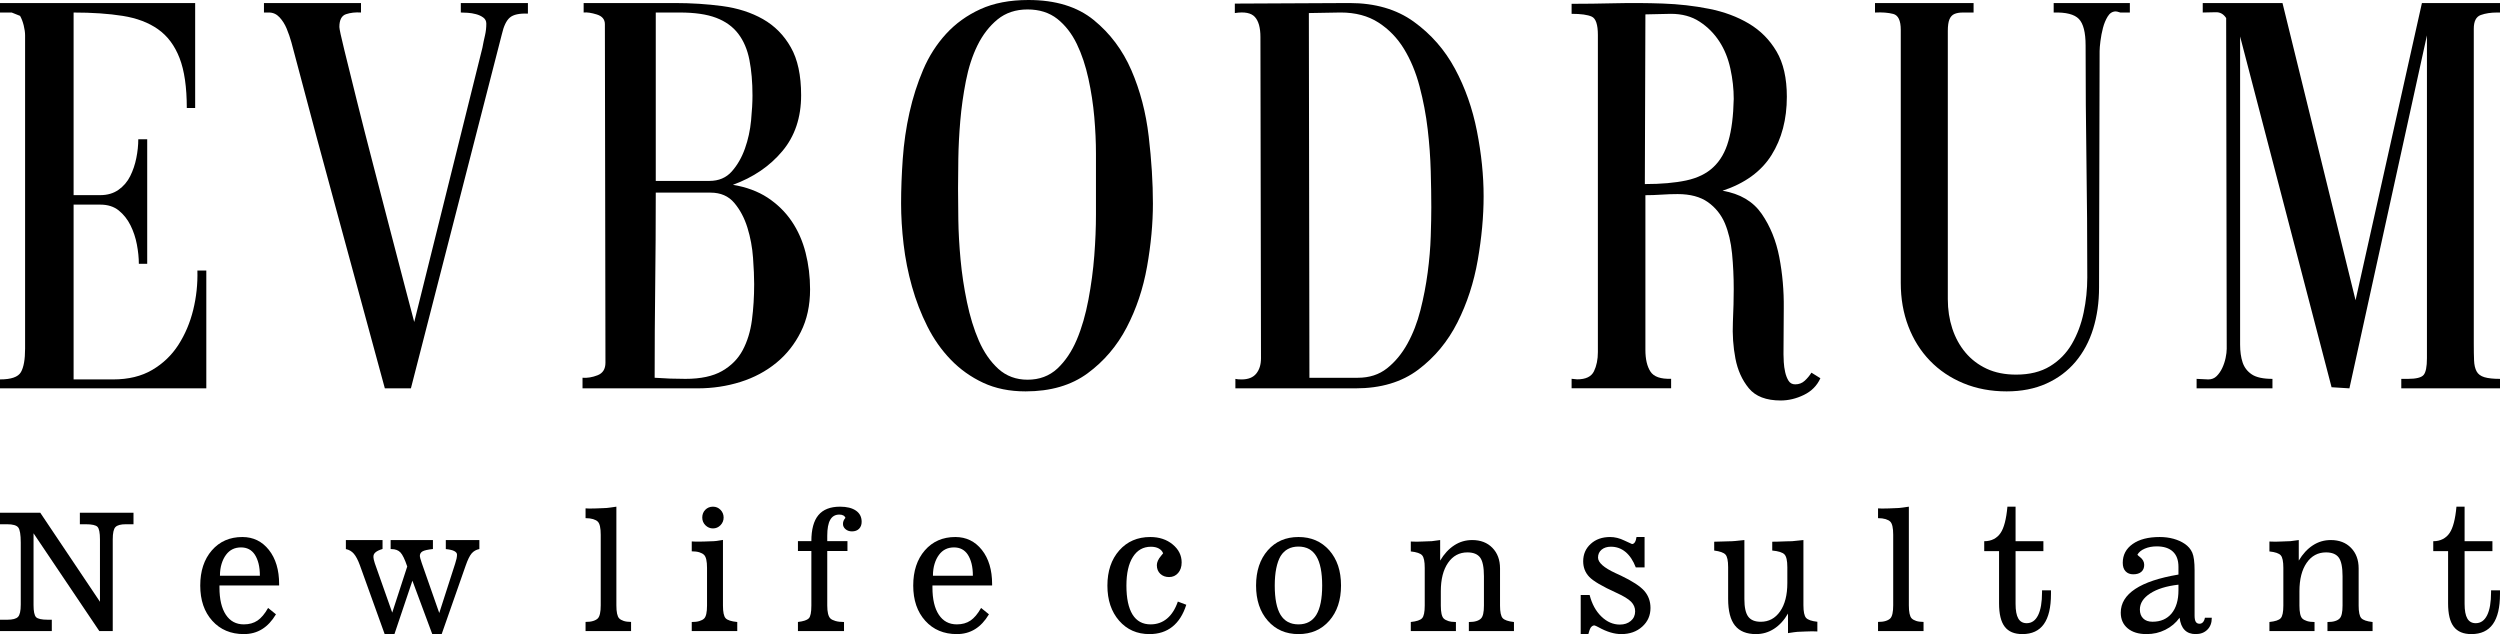 <svg xmlns="http://www.w3.org/2000/svg" xmlns:xlink="http://www.w3.org/1999/xlink" width="824px" height="209px" viewBox="0 0 824 209"><title>Ev Bodrum Logo Siyah</title><g id="New-SS" stroke="none" stroke-width="1" fill="none" fill-rule="evenodd"><g id="Ev-Bodrum-Logo-Siyah" fill="#000000"><path d="M68,89.164 L68,128 L0,128 L0,125.055 C3.675,125.055 5.972,124.258 6.892,122.662 C7.811,121.067 8.27,118.49 8.27,114.931 L8.27,11.675 C8.27,10.694 8.117,9.59 7.811,8.361 C7.504,7.134 7.105,6.092 6.616,5.233 L3.859,4.129 L0,4.129 L0,1 L64.325,1 L64.325,35.603 L61.568,35.603 C61.568,28.732 60.772,23.24 59.179,19.13 C57.586,15.019 55.228,11.859 52.103,9.651 C48.978,7.441 45.088,5.969 40.432,5.233 C35.777,4.496 30.386,4.129 24.259,4.129 L24.259,64.316 L33.081,64.316 C35.409,64.316 37.401,63.732 39.053,62.567 C40.708,61.401 41.994,59.898 42.914,58.058 C43.833,56.217 44.506,54.222 44.935,52.076 C45.365,49.928 45.579,47.873 45.579,45.909 L48.52,45.909 L48.52,86.956 L45.763,86.956 C45.763,84.991 45.548,82.875 45.119,80.605 C44.689,78.335 43.986,76.217 43.006,74.255 C42.025,72.291 40.739,70.665 39.145,69.377 C37.552,68.088 35.532,67.445 33.081,67.445 L24.259,67.445 L24.259,125.055 L37.308,125.055 C42.332,125.055 46.62,124.012 50.173,121.925 C53.727,119.84 56.606,117.079 58.811,113.643 C61.016,110.208 62.64,106.374 63.682,102.14 C64.723,97.907 65.181,93.581 65.061,89.164 L68,89.164 Z" id="Fill-1"></path><path d="M174,1 L174,4.491 C171.197,4.368 169.216,4.798 168.059,5.777 C166.902,6.759 166.017,8.596 165.409,11.291 L135.435,128 L126.844,128 C121.847,109.498 116.852,91.119 111.857,72.863 C106.86,54.606 101.926,36.226 97.051,17.725 C96.809,16.745 96.474,15.488 96.047,13.958 C95.621,12.426 95.103,10.925 94.493,9.454 C93.885,7.984 93.092,6.728 92.117,5.687 C91.143,4.645 89.985,4.125 88.645,4.125 L87,4.125 L87,1 L118.986,1 L118.986,4.125 C117.157,4.002 115.512,4.186 114.05,4.675 C112.587,5.166 111.857,6.575 111.857,8.902 C111.857,9.516 112.404,12.058 113.502,16.531 C114.599,21.002 115.97,26.546 117.615,33.164 C119.258,39.78 121.087,46.948 123.098,54.667 C125.108,62.386 127.028,69.768 128.854,76.814 C130.682,83.859 132.297,90.046 133.698,95.378 C135.099,100.707 136.043,104.291 136.531,106.129 L159.011,15.703 C159.255,14.355 159.53,13.037 159.835,11.751 C160.14,10.465 160.29,9.148 160.29,7.8 C160.29,6.943 159.957,6.268 159.285,5.777 C158.616,5.288 157.823,4.921 156.91,4.675 C155.997,4.43 155.082,4.278 154.168,4.217 C153.255,4.155 152.493,4.125 151.884,4.125 L151.884,1 L174,1 Z" id="Fill-2"></path><path d="M222.344,1 C227.841,1 233.124,1.337 238.13,2.01 C243.167,2.685 247.621,4.125 251.459,6.299 C255.328,8.504 258.4,11.598 260.642,15.58 C262.915,19.531 264.051,24.832 264.051,31.417 C264.051,38.739 261.993,44.895 257.847,49.828 C253.701,54.79 248.265,58.465 241.569,60.916 C245.993,61.651 249.8,63.06 252.995,65.142 C256.19,67.256 258.831,69.83 260.918,72.893 C263.007,75.957 264.543,79.448 265.526,83.307 C266.508,87.168 267,91.211 267,95.378 C267,100.676 265.987,105.331 263.959,109.375 C261.931,113.451 259.229,116.85 255.851,119.607 C252.472,122.364 248.541,124.478 244.057,125.887 C239.574,127.296 234.874,128 229.961,128 L192,128 L192,124.508 C193.597,124.63 195.256,124.355 196.975,123.68 C198.695,123.007 199.556,121.629 199.556,119.545 L199.371,7.984 C199.371,6.391 198.48,5.319 196.7,4.767 C194.918,4.217 193.474,4.002 192.369,4.125 L192.369,1 L222.344,1 Z M216.14,4.125 L216.14,59.629 L233.831,59.629 C236.902,59.629 239.359,58.587 241.201,56.505 C243.044,54.422 244.487,51.91 245.531,48.969 C246.577,46.028 247.251,42.935 247.559,39.688 C247.866,36.441 248.02,33.714 248.02,31.509 C248.02,27.098 247.682,23.177 247.006,19.746 C246.331,16.316 245.102,13.436 243.321,11.109 C241.539,8.78 239.113,7.035 236.041,5.869 C232.97,4.706 228.977,4.125 224.064,4.125 L216.14,4.125 Z M216.14,63.49 C216.14,73.781 216.079,83.951 215.956,93.999 C215.833,104.045 215.772,114.215 215.772,124.508 C217.492,124.63 219.18,124.722 220.839,124.783 C222.498,124.844 224.187,124.875 225.906,124.875 C230.943,124.875 234.967,124.018 237.977,122.302 C240.987,120.586 243.259,118.29 244.795,115.41 C246.331,112.53 247.344,109.223 247.836,105.485 C248.326,101.748 248.572,97.797 248.572,93.631 C248.572,91.303 248.449,88.424 248.203,84.993 C247.959,81.563 247.344,78.253 246.361,75.067 C245.378,71.882 243.934,69.156 242.031,66.889 C240.126,64.622 237.515,63.49 234.2,63.49 L216.14,63.49 Z" id="Fill-3"></path><path d="M380,67.066 C380,73.662 379.357,80.595 378.069,87.864 C376.781,95.131 374.54,101.82 371.352,107.928 C368.161,114.036 363.867,119.075 358.469,123.044 C353.07,127.014 346.261,129 338.041,129 C332.765,129 328.103,128.052 324.054,126.16 C320.006,124.266 316.447,121.732 313.381,118.555 C310.313,115.38 307.737,111.714 305.65,107.56 C303.565,103.407 301.878,99.041 300.59,94.46 C299.301,89.878 298.381,85.237 297.829,80.534 C297.276,75.83 297,71.342 297,67.066 C297,62.423 297.184,57.507 297.553,52.314 C297.921,47.123 298.657,42.054 299.761,37.107 C300.866,32.158 302.369,27.456 304.27,22.997 C306.172,18.538 308.687,14.599 311.816,11.178 C314.944,7.758 318.717,5.04 323.135,3.024 C327.55,1.009 332.827,0 338.961,0 C347.918,0 355.094,2.2 360.494,6.598 C365.892,10.994 370.033,16.522 372.916,23.181 C375.798,29.838 377.7,37.107 378.62,44.986 C379.541,52.865 380,60.225 380,67.066 Z M361.229,60.286 C361.229,57.721 361.229,54.514 361.229,50.667 C361.229,46.817 361.045,42.786 360.676,38.572 C360.31,34.357 359.664,30.144 358.745,25.929 C357.824,21.715 356.566,17.896 354.911,14.476 C353.255,11.055 351.107,8.307 348.5,6.231 C345.862,4.154 342.579,3.115 338.684,3.115 C334.789,3.115 331.477,4.214 328.777,6.414 C326.108,8.612 323.901,11.453 322.183,14.935 C320.465,18.416 319.207,22.355 318.349,26.753 C317.49,31.151 316.877,35.519 316.508,39.856 C316.141,44.191 315.926,48.344 315.864,52.314 C315.803,56.286 315.772,59.552 315.772,62.118 C315.772,64.805 315.803,68.226 315.864,72.38 C315.926,76.533 316.172,80.931 316.6,85.572 C317.03,90.215 317.735,94.888 318.717,99.59 C319.699,104.294 320.987,108.539 322.643,112.325 C324.3,116.112 326.446,119.197 329.053,121.578 C331.691,123.96 334.912,125.152 338.684,125.152 C342.579,125.152 345.862,123.93 348.5,121.487 C351.107,119.044 353.255,115.867 354.911,111.959 C356.566,108.049 357.824,103.652 358.745,98.766 C359.664,93.879 360.31,89.054 360.676,84.29 C361.045,79.526 361.229,75.006 361.229,70.73 C361.229,66.455 361.229,62.974 361.229,60.286 L361.229,60.286 Z" id="Fill-4"></path><path d="M489,64.684 C489,71.29 488.359,78.295 487.073,85.697 C485.789,93.099 483.558,99.95 480.378,106.252 C477.199,112.553 472.888,117.752 467.446,121.851 C462.004,125.95 455.125,128 446.809,128 L407.184,128 L407.184,124.88 C407.673,125.002 408.346,125.063 409.202,125.063 C411.403,125.063 413.024,124.422 414.063,123.137 C415.103,121.851 415.622,120.17 415.622,118.089 L415.438,12.195 C415.438,9.136 414.828,6.934 413.605,5.588 C412.382,4.242 410.18,3.814 407,4.304 L407,1.184 C413.36,1.184 419.658,1.153 425.896,1.092 C432.132,1.03 438.431,1 444.79,1 C453.229,1 460.291,3.05 465.978,7.148 C471.665,11.247 476.189,16.416 479.553,22.655 C482.915,28.896 485.331,35.748 486.799,43.21 C488.267,50.674 489,57.832 489,64.684 Z M441.855,4.12 C440.142,4.12 438.4,4.151 436.627,4.212 C434.853,4.273 433.112,4.304 431.399,4.304 L431.583,124.513 L447.542,124.513 C451.332,124.513 454.543,123.473 457.172,121.393 C459.802,119.313 462.035,116.621 463.868,113.318 C465.703,110.014 467.14,106.314 468.179,102.215 C469.218,98.116 470.014,93.987 470.563,89.827 C471.115,85.667 471.451,81.691 471.573,77.897 C471.696,74.104 471.757,70.923 471.757,68.353 C471.757,64.928 471.696,60.952 471.573,56.425 C471.451,51.898 471.115,47.278 470.563,42.569 C470.014,37.857 469.126,33.178 467.903,28.528 C466.681,23.879 464.968,19.75 462.767,16.14 C460.567,12.532 457.754,9.626 454.329,7.423 C450.905,5.221 446.747,4.12 441.855,4.12 L441.855,4.12 Z" id="Fill-5"></path><path d="M600,124.665 C598.895,127.111 597.082,128.943 594.564,130.166 C592.046,131.39 589.496,132 586.917,132 C582.126,132 578.624,130.655 576.413,127.966 C574.201,125.276 572.729,122.006 571.991,118.155 C571.254,114.305 570.978,110.301 571.162,106.145 C571.346,101.989 571.438,98.381 571.438,95.326 C571.438,91.292 571.254,87.379 570.886,83.59 C570.517,79.801 569.719,76.469 568.521,73.596 C567.292,70.724 565.419,68.401 562.932,66.628 C560.412,64.856 557.096,63.969 552.95,63.969 C551.23,63.969 549.479,64.03 547.637,64.152 C545.794,64.275 544.043,64.336 542.323,64.336 L542.323,115.313 C542.323,118.369 542.876,120.753 543.982,122.465 C545.087,124.176 547.36,124.97 550.8,124.848 L550.8,127.966 L518,127.966 L518,124.848 L519.843,125.032 C522.668,125.032 524.51,124.146 525.371,122.373 C526.23,120.6 526.661,118.492 526.661,116.047 L526.661,11.525 C526.661,8.103 525.985,6.085 524.633,5.475 C523.282,4.863 521.071,4.558 518,4.558 L518,1.257 C522.3,1.257 527.059,1.196 532.281,1.074 C537.502,0.951 542.753,0.981 548.035,1.165 C553.319,1.349 558.416,1.928 563.33,2.907 C568.244,3.885 572.606,5.505 576.413,7.766 C580.222,10.029 583.262,13.084 585.534,16.936 C587.808,20.786 588.944,25.767 588.944,31.88 C588.944,39.336 587.254,45.755 583.876,51.134 C580.498,56.513 575.124,60.424 567.753,62.869 C573.527,63.848 577.826,66.384 580.652,70.479 C583.478,74.575 585.412,79.341 586.457,84.781 C587.501,90.221 587.992,95.814 587.931,101.56 C587.869,107.306 587.839,112.379 587.839,116.78 C587.839,117.392 587.869,118.247 587.931,119.347 C587.992,120.447 588.145,121.548 588.391,122.648 C588.637,123.748 589.006,124.695 589.496,125.49 C589.988,126.284 590.726,126.682 591.708,126.682 C592.936,126.682 593.98,126.284 594.841,125.49 C595.7,124.695 596.437,123.809 597.052,122.832 L600,124.665 Z M571.438,32.613 C571.438,29.313 571.07,25.981 570.332,22.619 C569.596,19.258 568.398,16.263 566.678,13.635 C564.958,11.006 562.809,8.835 560.168,7.125 C557.556,5.413 554.394,4.558 550.738,4.558 C549.417,4.558 548.004,4.587 546.53,4.648 C545.056,4.709 543.674,4.74 542.323,4.74 L542.14,60.669 C547.514,60.669 552.058,60.271 555.775,59.478 C559.491,58.682 562.501,57.215 564.743,55.076 C567.016,52.936 568.673,50.065 569.688,46.457 C570.732,42.852 571.316,38.237 571.438,32.613 L571.438,32.613 Z" id="Fill-6"></path><path d="M702,1 L702,4.131 L698.863,4.131 C698.123,3.885 697.63,3.762 697.385,3.762 C696.276,3.762 695.385,4.316 694.707,5.42 C694.031,6.525 693.508,7.784 693.139,9.196 C692.77,10.608 692.493,12.05 692.307,13.524 C692.123,14.997 692.03,16.102 692.03,16.838 C692.03,30.345 692,43.328 691.938,55.791 C691.878,68.254 691.847,81.239 691.847,94.744 C691.847,99.656 691.2,104.198 689.908,108.373 C688.616,112.547 686.677,116.17 684.092,119.241 C681.508,122.309 678.308,124.704 674.492,126.422 C670.677,128.141 666.308,129 661.384,129 C656.215,129 651.477,128.111 647.17,126.33 C642.862,124.55 639.17,122.063 636.093,118.872 C633.015,115.679 630.646,111.904 628.985,107.544 C627.323,103.186 626.492,98.429 626.492,93.271 L626.492,9.841 C626.492,6.771 625.661,5.021 623.999,4.59 C622.339,4.162 620.338,4.008 618,4.131 L618,1 L650.492,1 L650.492,4.131 C649.138,4.131 647.938,4.131 646.892,4.131 C645.847,4.131 644.953,4.285 644.216,4.59 C643.476,4.898 642.923,5.482 642.554,6.341 C642.184,7.199 641.999,8.489 641.999,10.208 L641.999,98.612 C641.999,102.05 642.492,105.274 643.476,108.281 C644.462,111.289 645.908,113.929 647.815,116.201 C649.723,118.472 652.061,120.253 654.83,121.542 C657.6,122.831 660.831,123.475 664.523,123.475 C668.954,123.475 672.676,122.555 675.692,120.712 C678.708,118.872 681.107,116.417 682.892,113.346 C684.678,110.276 685.97,106.838 686.769,103.032 C687.57,99.226 687.969,95.359 687.969,91.43 C687.969,78.169 687.876,65.43 687.693,53.213 C687.509,40.996 687.416,28.257 687.416,14.997 C687.416,10.7 686.677,7.784 685.2,6.249 C683.723,4.714 680.953,4.008 676.892,4.131 L676.892,1 L702,1 Z" id="Fill-7"></path><path d="M824,124.875 L824,128 L791.464,128 L791.464,124.875 L793.67,124.875 C796.365,124.875 798.082,124.447 798.816,123.588 C799.552,122.732 799.919,120.893 799.919,118.075 L799.919,11.659 L774.368,128 L768.485,127.632 L738.339,12.027 L738.339,106.497 C738.339,108.947 738.339,111.305 738.339,113.572 C738.339,115.839 738.615,117.799 739.165,119.453 C739.717,121.108 740.728,122.425 742.198,123.404 C743.669,124.386 745.937,124.875 749,124.875 L749,128 L724,128 L724,124.875 C724.614,124.875 725.257,124.905 725.931,124.967 C726.605,125.028 727.248,125.059 727.861,125.059 C728.964,125.059 729.882,124.691 730.619,123.957 C731.353,123.22 731.967,122.333 732.456,121.292 C732.947,120.25 733.314,119.146 733.56,117.983 C733.804,116.819 733.926,115.808 733.926,114.95 C733.926,96.695 733.896,78.53 733.834,60.457 C733.773,42.384 733.742,24.219 733.742,5.962 C732.885,4.614 731.721,3.971 730.251,4.033 C728.78,4.094 727.37,4.125 726.023,4.125 L726.023,1 L752.309,1 L776.391,98.961 L798.265,1 L824,1 L824,4.125 L823.081,4.125 C820.997,4.125 819.191,4.399 817.659,4.951 C816.127,5.503 815.36,7.004 815.36,9.454 L815.36,113.297 C815.36,115.502 815.391,117.34 815.452,118.811 C815.513,120.281 815.79,121.476 816.28,122.394 C816.769,123.312 817.628,123.957 818.853,124.324 C820.079,124.691 821.795,124.875 824,124.875" id="Fill-8"></path><path d="M11.056,175.772 L11.056,199.468 C11.056,201.499 11.329,202.817 11.886,203.414 C12.46,203.983 13.747,204.262 15.762,204.262 L17.075,204.262 L17.075,208 L0,208 L0,204.262 L2.408,204.262 C4.15,204.262 5.327,203.956 5.929,203.332 C6.54,202.718 6.842,201.356 6.842,199.252 L6.842,178.859 C6.842,176.223 6.568,174.562 6.012,173.849 C5.464,173.145 4.242,172.791 2.354,172.791 L0,172.791 L0,169 L13.271,169 L32.947,198.341 L32.947,177.776 C32.947,175.6 32.672,174.227 32.133,173.649 C31.587,173.081 30.292,172.791 28.247,172.791 L26.323,172.791 L26.323,169 L44,169 L44,172.791 L41.492,172.791 C39.796,172.791 38.655,173.099 38.053,173.722 C37.46,174.336 37.16,175.68 37.16,177.767 L37.16,208 L32.735,208 L11.056,175.772 Z" id="Fill-9"></path><path d="M90.955,202.477 C89.659,204.651 88.137,206.282 86.383,207.369 C84.622,208.456 82.63,209 80.38,209 C76.086,209 72.607,207.536 69.964,204.606 C67.321,201.677 66,197.807 66,193 C66,188.21 67.275,184.341 69.826,181.403 C72.387,178.464 75.737,177 79.877,177 C83.456,177 86.374,178.418 88.623,181.246 C90.871,184.084 92,187.841 92,192.512 L92,192.972 L72.333,192.972 L72.333,193.617 C72.333,197.485 73.03,200.489 74.433,202.607 C75.829,204.735 77.812,205.794 80.38,205.794 C82.134,205.794 83.63,205.379 84.87,204.541 C86.107,203.703 87.274,202.321 88.366,200.377 L90.955,202.477 Z M72.497,189.766 L85.658,189.766 C85.658,188.266 85.511,186.93 85.227,185.778 C84.933,184.618 84.52,183.633 83.988,182.812 C82.933,181.218 81.409,180.427 79.436,180.427 C77.361,180.427 75.719,181.227 74.517,182.84 C73.883,183.678 73.397,184.673 73.039,185.834 C72.681,186.985 72.497,188.301 72.497,189.766 L72.497,189.766 Z" id="Fill-10"></path><path d="M150.033,185.732 L150.486,184.095 C150.586,183.563 150.632,183.13 150.632,182.809 C150.632,182.34 150.331,181.954 149.742,181.64 C149.152,181.319 148.218,181.108 146.939,180.98 L146.939,178 L158,178 L158,180.961 C156.93,181.181 156.086,181.668 155.441,182.422 C154.805,183.177 154.153,184.51 153.48,186.44 L145.577,209 L142.474,209 L135.931,191.394 L130.007,209 L126.785,209 L118.627,186.33 C117.993,184.592 117.32,183.315 116.631,182.514 C115.942,181.705 115.061,181.19 114,180.98 L114,178 L126.086,178 L126.086,180.924 L125.977,180.98 C124.053,181.558 123.091,182.359 123.091,183.369 C123.091,183.525 123.091,183.655 123.091,183.746 C123.091,183.838 123.128,184.077 123.2,184.453 L123.536,185.65 L129.281,201.921 L134.225,186.716 C133.427,184.343 132.674,182.8 131.975,182.073 C131.268,181.347 130.287,180.98 129.017,180.98 L128.754,180.98 L128.754,178 L142.692,178 L142.692,180.961 C140.967,181.145 139.825,181.402 139.244,181.743 C138.664,182.083 138.381,182.598 138.381,183.278 C138.381,183.563 138.572,184.271 138.953,185.401 L139.062,185.723 L144.779,202.05 L150.033,185.732 Z" id="Fill-11"></path><path d="M203.159,199.522 C203.159,201.733 203.461,203.167 204.072,203.807 C204.419,204.163 204.923,204.446 205.58,204.666 C206.236,204.876 207.042,204.985 208,204.985 L208,208 L193,208 L193,204.985 C194.01,204.985 194.844,204.885 195.499,204.674 C196.156,204.473 196.669,204.189 197.033,203.834 C197.681,203.177 198,201.733 198,199.504 L198,176.263 C198,174.016 197.681,172.573 197.033,171.933 C196.705,171.596 196.192,171.321 195.499,171.102 C194.808,170.892 193.974,170.783 193,170.783 L193,167.557 L193.983,167.603 L195.029,167.603 C195.633,167.603 196.12,167.594 196.484,167.576 C197.973,167.512 198.806,167.475 198.975,167.475 C199.552,167.475 200.27,167.419 201.13,167.292 C201.998,167.164 202.671,167.073 203.159,167 L203.159,199.522 Z" id="Fill-12"></path><path d="M231.466,170.584 C231.466,169.562 231.801,168.701 232.468,168.022 C233.144,167.343 233.984,167 234.986,167 C235.979,167 236.809,167.352 237.485,168.049 C238.162,168.746 238.505,169.587 238.505,170.584 C238.505,171.562 238.162,172.394 237.476,173.109 C236.782,173.815 235.961,174.168 234.986,174.168 C234.048,174.168 233.227,173.824 232.521,173.136 C231.818,172.44 231.466,171.589 231.466,170.584 Z M238.288,199.601 C238.288,201.746 238.578,203.131 239.164,203.763 C239.742,204.407 241.023,204.815 243,205.013 L243,208 L228,208 L228,205.013 C229.011,205.013 229.851,204.914 230.518,204.704 C231.187,204.506 231.71,204.225 232.079,203.872 C232.721,203.24 233.036,201.81 233.036,199.582 L233.036,187.174 C233.036,184.947 232.712,183.517 232.052,182.885 C231.7,182.53 231.187,182.251 230.509,182.034 C229.823,181.824 228.993,181.716 228,181.716 L228,178.457 L229.191,178.512 L230.383,178.512 C230.996,178.512 231.502,178.503 231.891,178.494 C233.443,178.431 234.282,178.404 234.4,178.404 C234.968,178.404 235.545,178.367 236.15,178.296 C236.745,178.213 237.458,178.105 238.288,177.961 L238.288,199.601 Z" id="Fill-13"></path><path d="M272.663,199.582 C272.663,201.737 273.005,203.157 273.697,203.846 C274.048,204.181 274.606,204.462 275.371,204.679 C276.136,204.905 277.081,205.013 278.187,205.013 L278.187,208 L263,208 L263,205.004 C264.809,204.787 265.996,204.398 266.572,203.818 C267.138,203.249 267.427,201.836 267.427,199.592 L267.427,181.607 L263,181.607 L263,178.349 L267.427,178.349 C267.427,174.494 268.2,171.642 269.747,169.788 C271.295,167.932 273.67,167 276.882,167 C279.114,167 280.859,167.434 282.118,168.303 C283.37,169.163 284,170.394 284,171.986 C284,172.946 283.712,173.707 283.145,174.285 C282.577,174.855 281.795,175.145 280.814,175.145 C279.977,175.145 279.267,174.91 278.7,174.43 C278.133,173.951 277.845,173.381 277.845,172.711 C277.845,172.304 277.908,171.942 278.044,171.633 C278.168,171.326 278.377,171.01 278.654,170.692 C278.528,170.339 278.294,170.068 277.953,169.887 C277.611,169.698 277.18,169.606 276.648,169.606 C275.291,169.606 274.291,170.178 273.643,171.326 C272.986,172.475 272.663,174.232 272.663,176.603 L272.663,178.349 L279.321,178.349 L279.321,181.607 L272.663,181.607 L272.663,199.582 Z" id="Fill-14"></path><path d="M325.955,202.477 C324.659,204.651 323.137,206.282 321.383,207.369 C319.622,208.456 317.629,209 315.38,209 C311.086,209 307.607,207.536 304.964,204.606 C302.321,201.677 301,197.807 301,193 C301,188.21 302.274,184.341 304.826,181.403 C307.387,178.464 310.737,177 314.877,177 C318.455,177 321.374,178.418 323.623,181.246 C325.871,184.084 327,187.841 327,192.512 L327,192.972 L307.333,192.972 L307.333,193.617 C307.333,197.485 308.03,200.489 309.433,202.607 C310.829,204.735 312.812,205.794 315.38,205.794 C317.134,205.794 318.63,205.379 319.869,204.541 C321.107,203.703 322.274,202.321 323.366,200.377 L325.955,202.477 Z M307.497,189.766 L320.658,189.766 C320.658,188.266 320.511,186.93 320.227,185.778 C319.933,184.618 319.52,183.633 318.988,182.812 C317.933,181.218 316.409,180.427 314.435,180.427 C312.361,180.427 310.719,181.227 309.517,182.84 C308.883,183.678 308.397,184.673 308.039,185.834 C307.681,186.985 307.497,188.301 307.497,189.766 L307.497,189.766 Z" id="Fill-15"></path><path d="M391,199.328 C389.991,202.524 388.465,204.937 386.421,206.559 C384.386,208.188 381.861,209 378.863,209 C374.766,209 371.431,207.526 368.861,204.578 C366.29,201.621 365,197.772 365,193.028 C365,188.238 366.299,184.379 368.906,181.422 C371.514,178.474 374.919,177 379.126,177 C382.07,177 384.531,177.81 386.512,179.441 C388.484,181.072 389.473,183.051 389.473,185.391 C389.473,186.811 389.083,187.97 388.31,188.864 C387.537,189.749 386.549,190.2 385.322,190.2 C384.151,190.2 383.188,189.84 382.433,189.132 C381.678,188.421 381.297,187.473 381.297,186.285 C381.297,185.327 381.752,184.313 382.669,183.227 L383.368,182.37 C383.095,181.68 382.614,181.154 381.924,180.776 C381.234,180.399 380.37,180.206 379.345,180.206 C376.801,180.206 374.82,181.33 373.403,183.568 C371.977,185.806 371.268,188.956 371.268,193.028 C371.268,197.199 371.94,200.368 373.275,202.543 C374.62,204.707 376.6,205.794 379.227,205.794 C381.315,205.794 383.132,205.158 384.658,203.878 C386.185,202.607 387.366,200.737 388.22,198.278 L391,199.328 Z" id="Fill-16"></path><path d="M427.974,205.794 C430.623,205.794 432.587,204.735 433.871,202.626 C435.147,200.516 435.789,197.311 435.789,193 C435.789,188.653 435.147,185.429 433.853,183.318 C432.569,181.21 430.605,180.15 427.974,180.15 C425.341,180.15 423.369,181.21 422.066,183.318 C421.46,184.36 420.987,185.705 420.655,187.334 C420.325,188.965 420.157,190.853 420.157,193 C420.157,197.347 420.798,200.562 422.074,202.654 C423.36,204.744 425.323,205.794 427.974,205.794 Z M427.99,209 C423.824,209 420.451,207.536 417.872,204.597 C415.294,201.659 414,197.79 414,193 C414,188.21 415.285,184.341 417.845,181.403 C420.407,178.464 423.788,177 427.99,177 C432.148,177 435.531,178.455 438.128,181.375 C439.422,182.858 440.385,184.553 441.036,186.468 C441.679,188.395 442,190.568 442,193 C442,197.79 440.706,201.659 438.128,204.597 C435.548,207.536 432.166,209 427.99,209 L427.99,209 Z" id="Fill-17"></path><path d="M474.894,199.609 C474.894,201.798 475.204,203.217 475.832,203.85 C476.188,204.203 476.707,204.482 477.382,204.7 C478.056,204.908 478.884,205.016 479.869,205.016 L479.869,208 L465,208 L465,205.007 C466.904,204.809 468.143,204.401 468.726,203.759 C469.301,203.127 469.592,201.743 469.592,199.6 L469.592,187.177 C469.592,185.062 469.31,183.677 468.735,183.035 C468.171,182.385 466.922,181.959 465,181.752 L465,178.487 L465.984,178.514 L466.968,178.542 C467.469,178.542 468.152,178.523 469.008,178.479 C469.874,178.433 470.411,178.415 470.622,178.415 C471.214,178.415 471.641,178.397 471.915,178.369 C472.189,178.343 473.109,178.226 474.675,178 L474.675,184.772 C475.978,182.583 477.517,180.911 479.313,179.744 C481.098,178.579 483.067,178 485.226,178 C488.005,178 490.227,178.858 491.894,180.567 C493.57,182.286 494.409,184.546 494.409,187.348 L494.409,199.609 C494.409,201.715 494.7,203.09 495.274,203.733 C495.858,204.374 497.096,204.809 499,205.016 L499,208 L484.133,208 L484.133,205.016 C485.134,205.016 485.962,204.917 486.619,204.708 C487.276,204.51 487.785,204.221 488.14,203.85 C488.788,203.217 489.106,201.798 489.106,199.609 L489.106,189.935 C489.106,186.951 488.687,184.898 487.85,183.767 C487.012,182.638 485.617,182.069 483.659,182.069 C480.989,182.069 478.857,183.217 477.273,185.513 C475.687,187.81 474.894,190.93 474.894,194.872 L474.894,199.609 Z" id="Fill-18"></path><path d="M523.519,209 L521,209 L521,196.121 L523.946,196.121 C524.69,199.059 525.976,201.417 527.807,203.199 C529.636,204.97 531.666,205.861 533.905,205.861 C535.374,205.861 536.578,205.456 537.521,204.649 C538.472,203.841 538.944,202.785 538.944,201.491 C538.944,200.306 538.508,199.26 537.63,198.351 C536.75,197.452 535.129,196.451 532.753,195.378 C528.114,193.275 525.133,191.523 523.81,190.127 C522.478,188.723 521.817,187.015 521.817,185.004 C521.817,182.682 522.641,180.773 524.3,179.267 C525.958,177.753 528.086,177 530.688,177 C532.247,177 533.815,177.386 535.39,178.158 L537.909,179.313 C538.281,179.313 538.599,179.112 538.853,178.717 C539.107,178.322 539.287,177.753 539.396,177 L542.052,177 L542.052,187.025 L539.16,187.025 C538.308,184.803 537.186,183.105 535.79,181.938 C534.394,180.773 532.781,180.195 530.959,180.195 C529.682,180.195 528.659,180.525 527.879,181.177 C527.1,181.837 526.71,182.7 526.71,183.774 C526.71,185.427 528.65,187.144 532.518,188.924 L534.267,189.731 C538.064,191.549 540.638,193.23 541.987,194.79 C543.329,196.341 544,198.205 544,200.381 C544,202.858 543.093,204.914 541.271,206.549 C539.451,208.183 537.149,209 534.367,209 C532.092,209 529.601,208.256 526.918,206.759 C526.211,206.383 525.74,206.172 525.514,206.135 C525.087,206.135 524.699,206.357 524.344,206.806 C524.064,207.21 523.783,207.945 523.519,209" id="Fill-19"></path><path d="M589.106,186.933 C589.106,184.783 588.788,183.383 588.159,182.733 C587.521,182.074 586.182,181.648 584.131,181.459 L584.131,178.55 C584.842,178.55 585.434,178.541 585.891,178.523 C587.713,178.451 588.742,178.415 588.988,178.415 C589.771,178.415 590.327,178.398 590.655,178.38 C590.982,178.352 592.24,178.225 594.408,178 L594.408,199.46 C594.408,201.612 594.701,203.011 595.283,203.652 C595.866,204.293 597.106,204.726 599,204.935 L599,208.132 L598.134,208.105 L597.314,208.078 C596.786,208.078 596.048,208.105 595.11,208.142 C594.171,208.187 593.598,208.213 593.387,208.213 C592.795,208.213 592.094,208.268 591.274,208.385 C590.455,208.503 589.808,208.602 589.325,208.674 L589.325,202.225 C588.059,204.411 586.527,206.091 584.714,207.256 C582.91,208.422 580.935,209 578.775,209 C575.658,209 573.355,208.061 571.851,206.181 C570.347,204.302 569.592,201.368 569.592,197.384 L569.592,186.933 C569.592,184.801 569.3,183.42 568.708,182.778 C568.125,182.145 566.885,181.703 565,181.459 L565,178.55 C565.637,178.55 566.521,178.523 567.651,178.479 C568.78,178.433 569.483,178.415 569.746,178.415 C570.475,178.415 571.213,178.38 571.96,178.307 C572.707,178.244 573.701,178.136 574.948,178 L574.948,197.474 C574.948,200.176 575.368,202.09 576.206,203.228 C577.044,204.365 578.42,204.935 580.342,204.935 C583.003,204.935 585.125,203.796 586.72,201.511 C588.314,199.226 589.106,196.102 589.106,192.155 L589.106,186.933 Z" id="Fill-20"></path><path d="M629.159,199.522 C629.159,201.733 629.461,203.167 630.072,203.807 C630.419,204.163 630.923,204.446 631.58,204.666 C632.236,204.876 633.042,204.985 634,204.985 L634,208 L619,208 L619,204.985 C620.01,204.985 620.843,204.885 621.499,204.674 C622.156,204.473 622.669,204.189 623.033,203.834 C623.681,203.177 624,201.733 624,199.504 L624,176.263 C624,174.016 623.681,172.573 623.033,171.933 C622.705,171.596 622.192,171.321 621.499,171.102 C620.807,170.892 619.974,170.783 619,170.783 L619,167.557 L619.983,167.603 L621.029,167.603 C621.632,167.603 622.12,167.594 622.484,167.576 C623.973,167.512 624.806,167.475 624.975,167.475 C625.551,167.475 626.27,167.419 627.13,167.292 C627.998,167.164 628.671,167.073 629.159,167 L629.159,199.522 Z" id="Fill-21"></path><path d="M664.332,199.022 C664.332,201.218 664.629,202.835 665.231,203.86 C665.824,204.887 666.751,205.405 668.001,205.405 C669.629,205.405 670.88,204.533 671.751,202.789 C672.621,201.046 673.056,198.504 673.056,195.173 L673.056,194.564 L676,194.564 L676,195.762 C676,200.193 675.223,203.506 673.657,205.703 C672.092,207.901 669.731,209 666.564,209 C663.945,209 662.008,208.191 660.759,206.566 C659.509,204.942 658.889,202.372 658.889,198.867 L658.889,181.653 L654,181.653 L654,178.384 C655.194,178.384 656.24,178.149 657.148,177.677 C658.047,177.214 658.796,176.552 659.37,175.698 C660.51,174.044 661.268,171.15 661.648,167 L664.332,167 L664.332,178.384 L673.501,178.384 L673.501,181.653 L664.332,181.653 L664.332,199.022 Z" id="Fill-22"></path><path d="M718.02,192.706 C714.074,193.156 710.967,194.119 708.702,195.597 C706.437,197.076 705.303,198.838 705.303,200.895 C705.303,202.142 705.669,203.125 706.4,203.841 C707.121,204.565 708.145,204.923 709.46,204.923 C712.146,204.923 714.247,204.016 715.755,202.198 C717.261,200.371 718.02,197.829 718.02,194.57 L718.02,193.441 L718.02,192.706 Z M718.394,203.602 C717.17,205.3 715.599,206.631 713.672,207.585 C712.713,208.064 711.726,208.413 710.713,208.651 C709.698,208.881 708.62,209 707.487,209 C704.875,209 702.801,208.366 701.284,207.099 C699.759,205.824 699,204.107 699,201.922 C699,198.828 700.59,196.231 703.779,194.119 C706.958,192.018 711.707,190.43 718.02,189.374 L718.02,186.831 C718.02,184.618 717.408,182.939 716.174,181.802 C714.942,180.653 713.169,180.085 710.849,180.085 C709.388,180.085 708.071,180.333 706.921,180.828 C705.76,181.323 704.947,181.994 704.481,182.847 C704.682,183.077 704.984,183.353 705.396,183.655 C706.281,184.361 706.728,185.198 706.728,186.18 C706.728,187.153 706.419,187.914 705.788,188.465 C705.166,189.016 704.272,189.291 703.111,189.291 C702.061,189.291 701.22,188.962 700.599,188.309 C699.968,187.648 699.659,186.712 699.659,185.509 C699.659,182.911 700.746,180.846 702.911,179.313 C705.076,177.772 708.054,177 711.835,177 C713.434,177 714.952,177.192 716.367,177.578 C717.782,177.973 719.007,178.515 720.047,179.222 C721.227,180.011 722.067,180.993 722.578,182.169 C723.081,183.334 723.336,185.271 723.336,187.979 L723.336,202.905 C723.336,203.841 723.465,204.53 723.73,204.951 C723.986,205.374 724.405,205.585 724.973,205.585 C725.42,205.585 725.794,205.41 726.104,205.071 C726.406,204.732 726.626,204.245 726.744,203.602 L729,203.602 L729,203.702 C729,205.3 728.516,206.577 727.538,207.55 C726.562,208.514 725.283,209 723.702,209 C722.159,209 720.943,208.551 720.057,207.641 C719.162,206.741 718.614,205.393 718.394,203.602 L718.394,203.602 Z" id="Fill-23"></path><path d="M757.894,199.609 C757.894,201.798 758.205,203.217 758.832,203.85 C759.189,204.203 759.707,204.482 760.382,204.7 C761.056,204.908 761.884,205.016 762.869,205.016 L762.869,208 L748,208 L748,205.007 C749.904,204.809 751.143,204.401 751.726,203.759 C752.301,203.127 752.592,201.743 752.592,199.6 L752.592,187.177 C752.592,185.062 752.311,183.677 751.735,183.035 C751.171,182.385 749.922,181.959 748,181.752 L748,178.487 L748.984,178.514 L749.968,178.542 C750.469,178.542 751.152,178.523 752.009,178.479 C752.875,178.433 753.411,178.415 753.622,178.415 C754.214,178.415 754.642,178.397 754.915,178.369 C755.189,178.343 756.109,178.226 757.676,178 L757.676,184.772 C758.978,182.583 760.517,180.911 762.314,179.744 C764.099,178.579 766.067,178 768.226,178 C771.005,178 773.227,178.858 774.894,180.567 C776.57,182.286 777.41,184.546 777.41,187.348 L777.41,199.609 C777.41,201.715 777.7,203.09 778.274,203.733 C778.858,204.374 780.096,204.809 782,205.016 L782,208 L767.133,208 L767.133,205.016 C768.134,205.016 768.963,204.917 769.619,204.708 C770.276,204.51 770.785,204.221 771.14,203.85 C771.788,203.217 772.106,201.798 772.106,199.609 L772.106,189.935 C772.106,186.951 771.688,184.898 770.85,183.767 C770.012,182.638 768.617,182.069 766.659,182.069 C763.99,182.069 761.857,183.217 760.273,185.513 C758.688,187.81 757.894,190.93 757.894,194.872 L757.894,199.609 Z" id="Fill-24"></path><path d="M812.332,199.022 C812.332,201.218 812.629,202.835 813.231,203.86 C813.824,204.887 814.751,205.405 816.001,205.405 C817.629,205.405 818.88,204.533 819.751,202.789 C820.621,201.046 821.056,198.504 821.056,195.173 L821.056,194.564 L824,194.564 L824,195.762 C824,200.193 823.223,203.506 821.657,205.703 C820.093,207.901 817.731,209 814.564,209 C811.945,209 810.008,208.191 808.759,206.566 C807.509,204.942 806.889,202.372 806.889,198.867 L806.889,181.653 L802,181.653 L802,178.384 C803.194,178.384 804.24,178.149 805.148,177.677 C806.047,177.214 806.796,176.552 807.37,175.698 C808.51,174.044 809.268,171.15 809.648,167 L812.332,167 L812.332,178.384 L821.501,178.384 L821.501,181.653 L812.332,181.653 L812.332,199.022 Z" id="Fill-25"></path></g></g></svg>